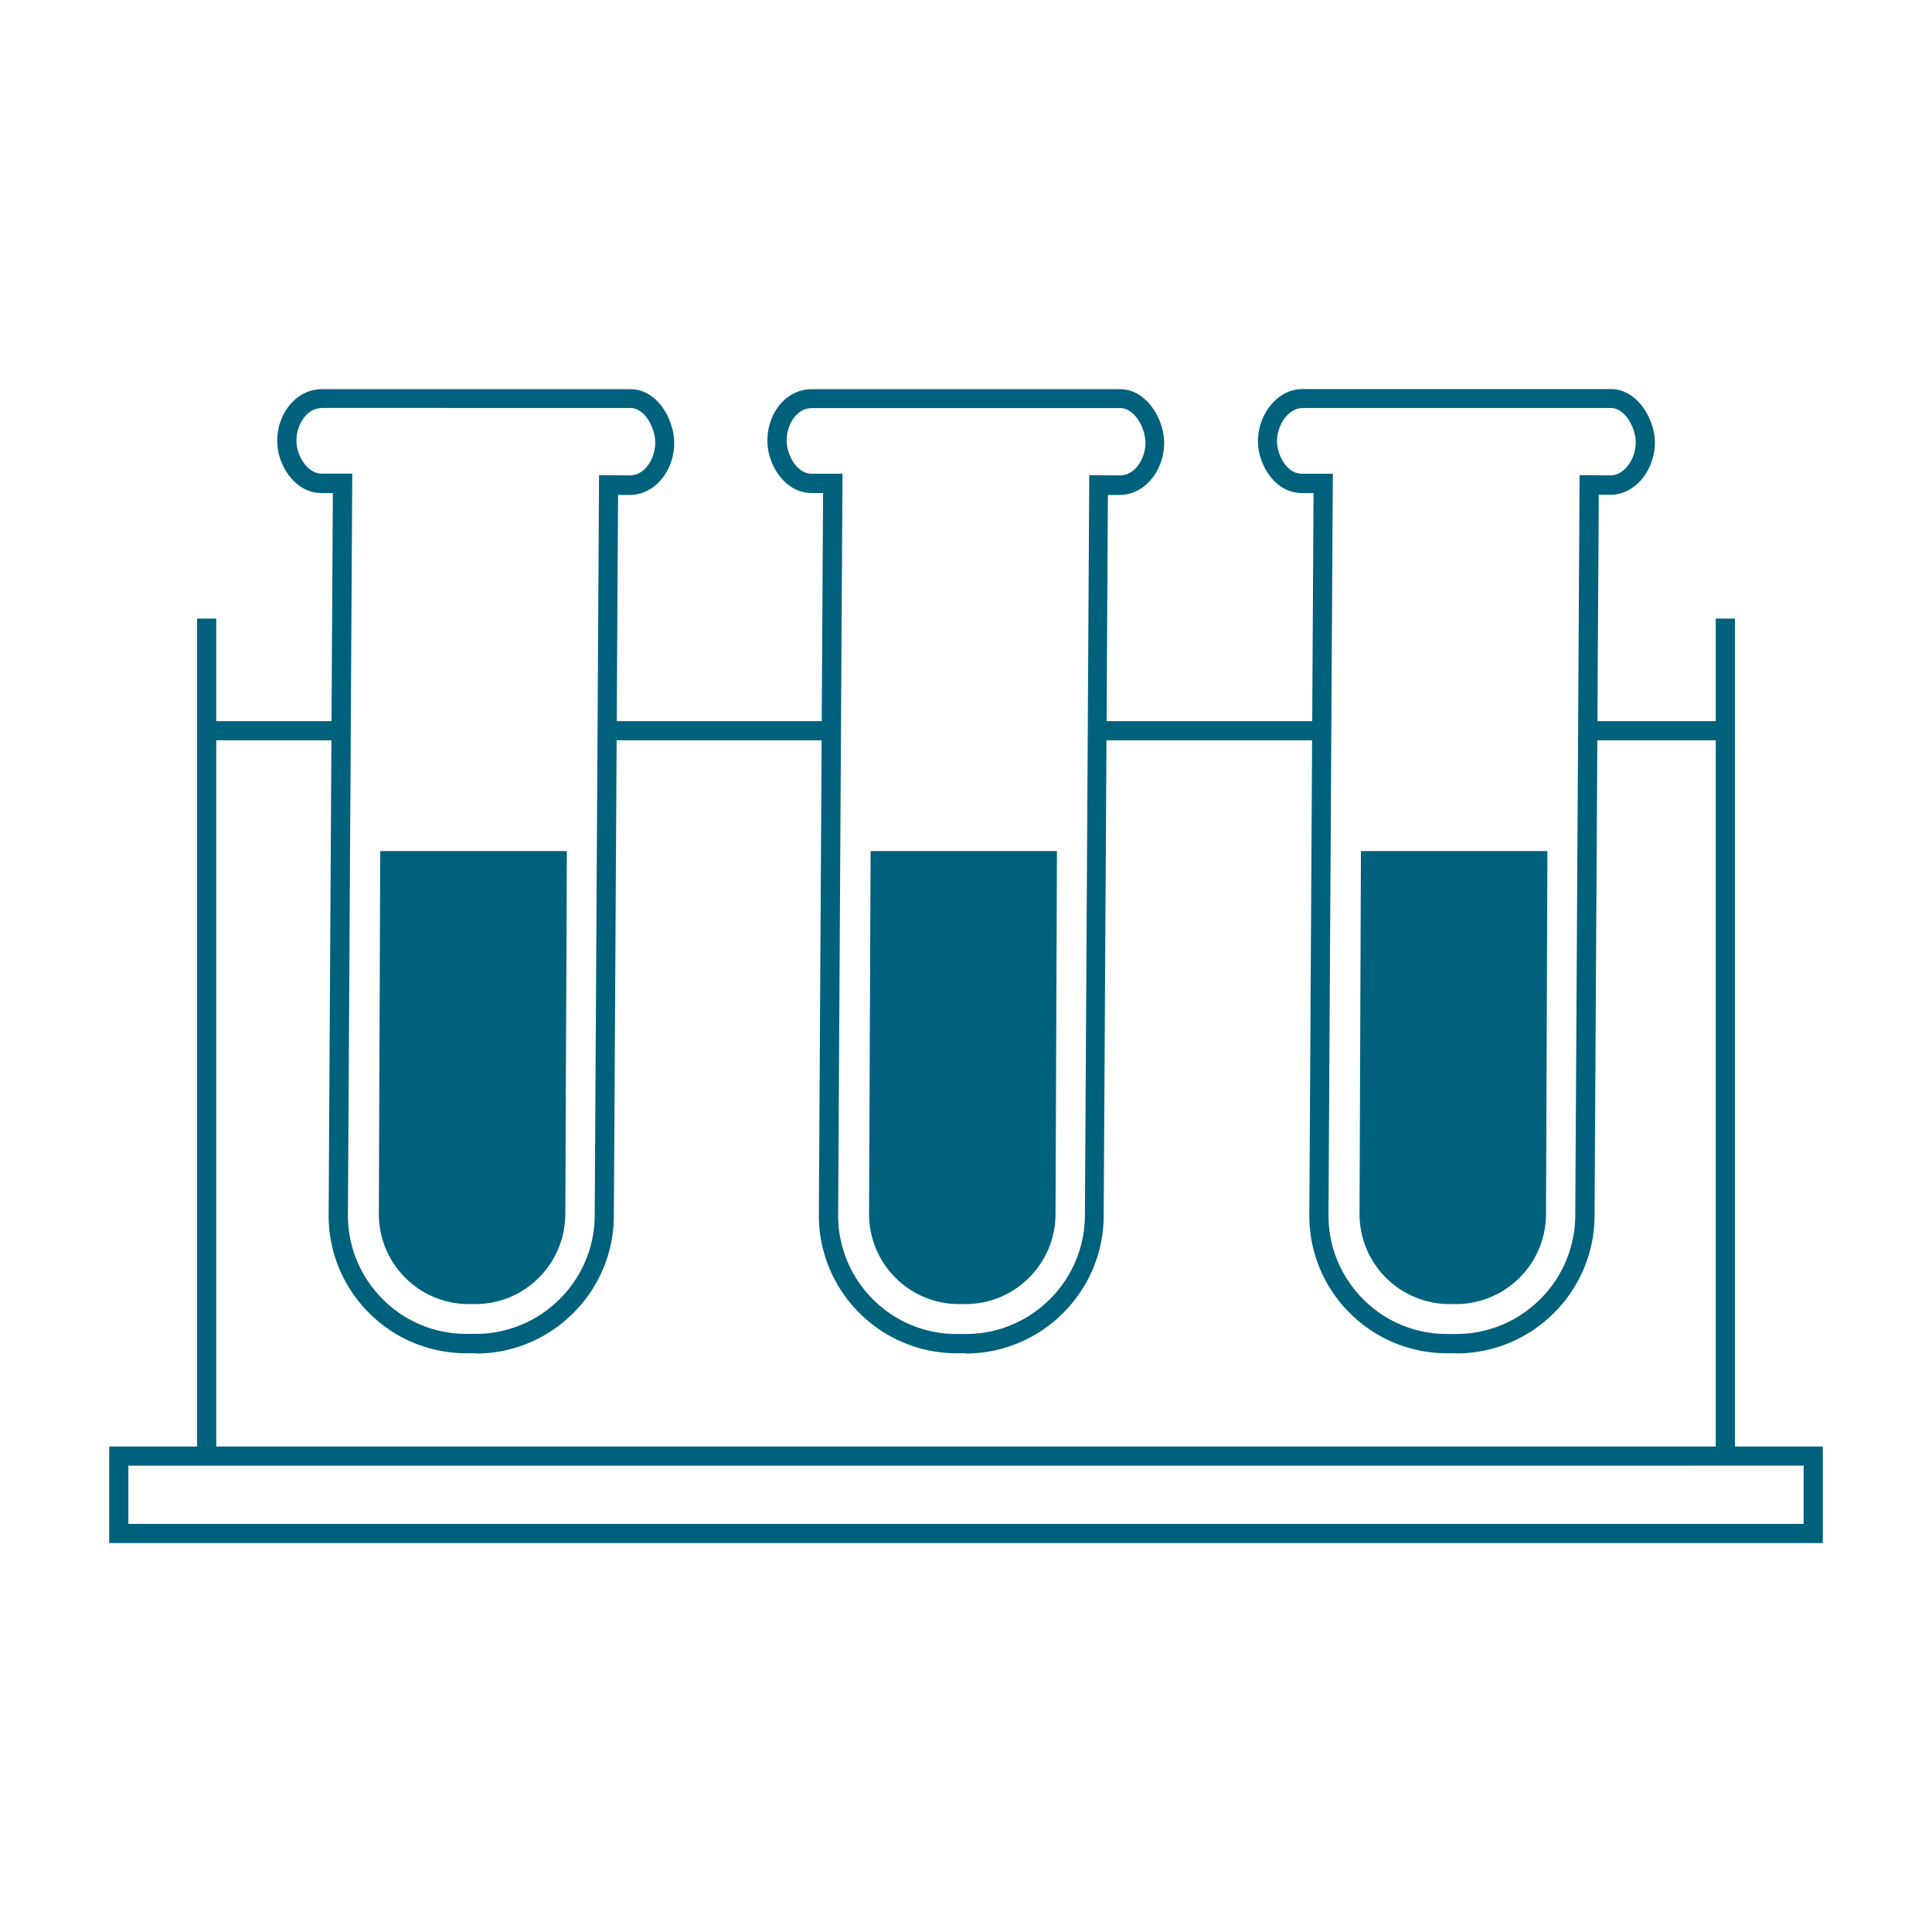 <svg id="Layer_1" data-name="Layer 1" xmlns="http://www.w3.org/2000/svg" viewBox="0 0 151.26 151.26"><defs><style>.cls-1{fill:#00617c}</style></defs><path class="cls-1" d="M37.24 105.95h-.78c-2.89-.02-5.6-1.16-7.62-3.21s-3.13-4.77-3.11-7.65l.33-56.49h-.9c-1.8 0-3.06-1.65-3.38-3.28-.24-1.26.1-2.65.91-3.62.66-.79 1.55-1.23 2.51-1.23h24.13c1.87 0 3.06 1.77 3.38 3.42.24 1.26-.11 2.65-.91 3.62-.66.8-1.55 1.24-2.5 1.24h-.91l-.33 56.48c-.04 5.93-4.88 10.74-10.8 10.74Zm-12.04-74c-.65 0-1.09.37-1.35.69-.52.63-.75 1.57-.59 2.38.2 1.01.96 2.06 1.91 2.06h2.41l-.34 58c-.02 2.48.94 4.82 2.68 6.59a9.184 9.184 0 0 0 6.56 2.76h.73c5.1.03 9.32-4.12 9.35-9.24l.34-57.99 2.41.02c.64 0 1.08-.38 1.34-.69.52-.63.76-1.57.6-2.39-.21-1.09-.94-2.2-1.91-2.2H25.2Z" id="Path_2439" data-name="Path 2439"/><path class="cls-1" d="m29.77 66.64-.11 28.37c-.02 3.89 3.11 7.07 7 7.09h.51c3.89.02 7.06-3.12 7.09-7.01l.12-28.46h-14.6Z" id="Path_2440" data-name="Path 2440"/><path class="cls-1" d="M75.62 105.95h-.77a10.75 10.75 0 0 1-7.62-3.21 10.744 10.744 0 0 1-3.12-7.65l.33-56.49h-.9c-1.8 0-3.06-1.65-3.38-3.28-.25-1.27.1-2.67.89-3.63.65-.79 1.55-1.22 2.52-1.22h24.12c1.78 0 3.05 1.72 3.38 3.42.24 1.25-.11 2.64-.92 3.62-.66.8-1.55 1.24-2.5 1.24h-.91l-.33 56.48c-.04 5.93-4.89 10.74-10.81 10.74Zm-12.03-74c-.67 0-1.11.37-1.37.68-.51.62-.74 1.56-.58 2.39.19 1 .93 2.07 1.91 2.07h2.41l-.34 58a9.27 9.27 0 0 0 2.68 6.59 9.201 9.201 0 0 0 6.56 2.76h.77c5.1 0 9.27-4.14 9.31-9.25l.34-57.99 2.41.02c.63 0 1.08-.38 1.34-.69.52-.63.76-1.57.6-2.38-.21-1.08-.98-2.2-1.91-2.2H63.6Z" id="Path_2441" data-name="Path 2441"/><path class="cls-1" d="m68.16 66.64-.12 28.37c-.02 3.89 3.11 7.07 7 7.09h.51c3.89.02 7.06-3.12 7.09-7.01l.11-28.46h-14.6Z" id="Path_2442" data-name="Path 2442"/><path class="cls-1" d="M114.01 105.95h-.77a10.75 10.75 0 0 1-7.62-3.21 10.693 10.693 0 0 1-3.11-7.65l.33-56.49h-.9c-1.88 0-3.07-1.7-3.38-3.28-.24-1.23.12-2.62.94-3.61.67-.81 1.55-1.25 2.48-1.25h24.13c1.78 0 3.05 1.72 3.38 3.42.24 1.24-.12 2.63-.93 3.61-.66.8-1.55 1.25-2.48 1.25h-.91l-.33 56.48c-.04 5.93-4.88 10.74-10.81 10.74Zm-12.04-74c-.64 0-1.1.44-1.32.71-.53.64-.78 1.57-.62 2.37.19.99.87 2.06 1.91 2.06h2.41l-.34 58c-.02 2.48.94 4.82 2.68 6.59s4.07 2.75 6.56 2.76h.77c5.1 0 9.27-4.14 9.31-9.25l.34-57.99 2.41.02c.65 0 1.11-.44 1.32-.7.53-.64.77-1.57.62-2.38-.21-1.07-.95-2.2-1.91-2.2h-24.13Z" id="Path_2443" data-name="Path 2443"/><path class="cls-1" d="m106.55 66.64-.11 28.37a7.053 7.053 0 0 0 7 7.09h.51c3.89.02 7.06-3.12 7.09-7.01l.11-28.46h-14.6Z" id="Path_2444" data-name="Path 2444"/><path class="cls-1" d="M142.71 120.81H8.55v-7.56h134.16v7.56Zm-132.66-1.5h131.16v-4.56H10.05v4.56Z" id="Rectangle_697" data-name="Rectangle 697"/><path class="cls-1" d="M15.43 48.43h1.5V114h-1.5z" id="Line_88" data-name="Line 88"/><path class="cls-1" d="M134.33 48.43h1.5V114h-1.5z" id="Line_89" data-name="Line 89"/><path class="cls-1" d="M16.18 56.46H26.7v1.5H16.18z" id="Line_90" data-name="Line 90"/><path class="cls-1" d="M124.28 56.46h10.8v1.5h-10.8z" id="Line_91" data-name="Line 91"/><path class="cls-1" d="M47.52 56.46h17.57v1.5H47.52z" id="Line_92" data-name="Line 92"/><path class="cls-1" d="M85.9 56.46h17.57v1.5H85.9z" id="Line_93" data-name="Line 93"/></svg>
